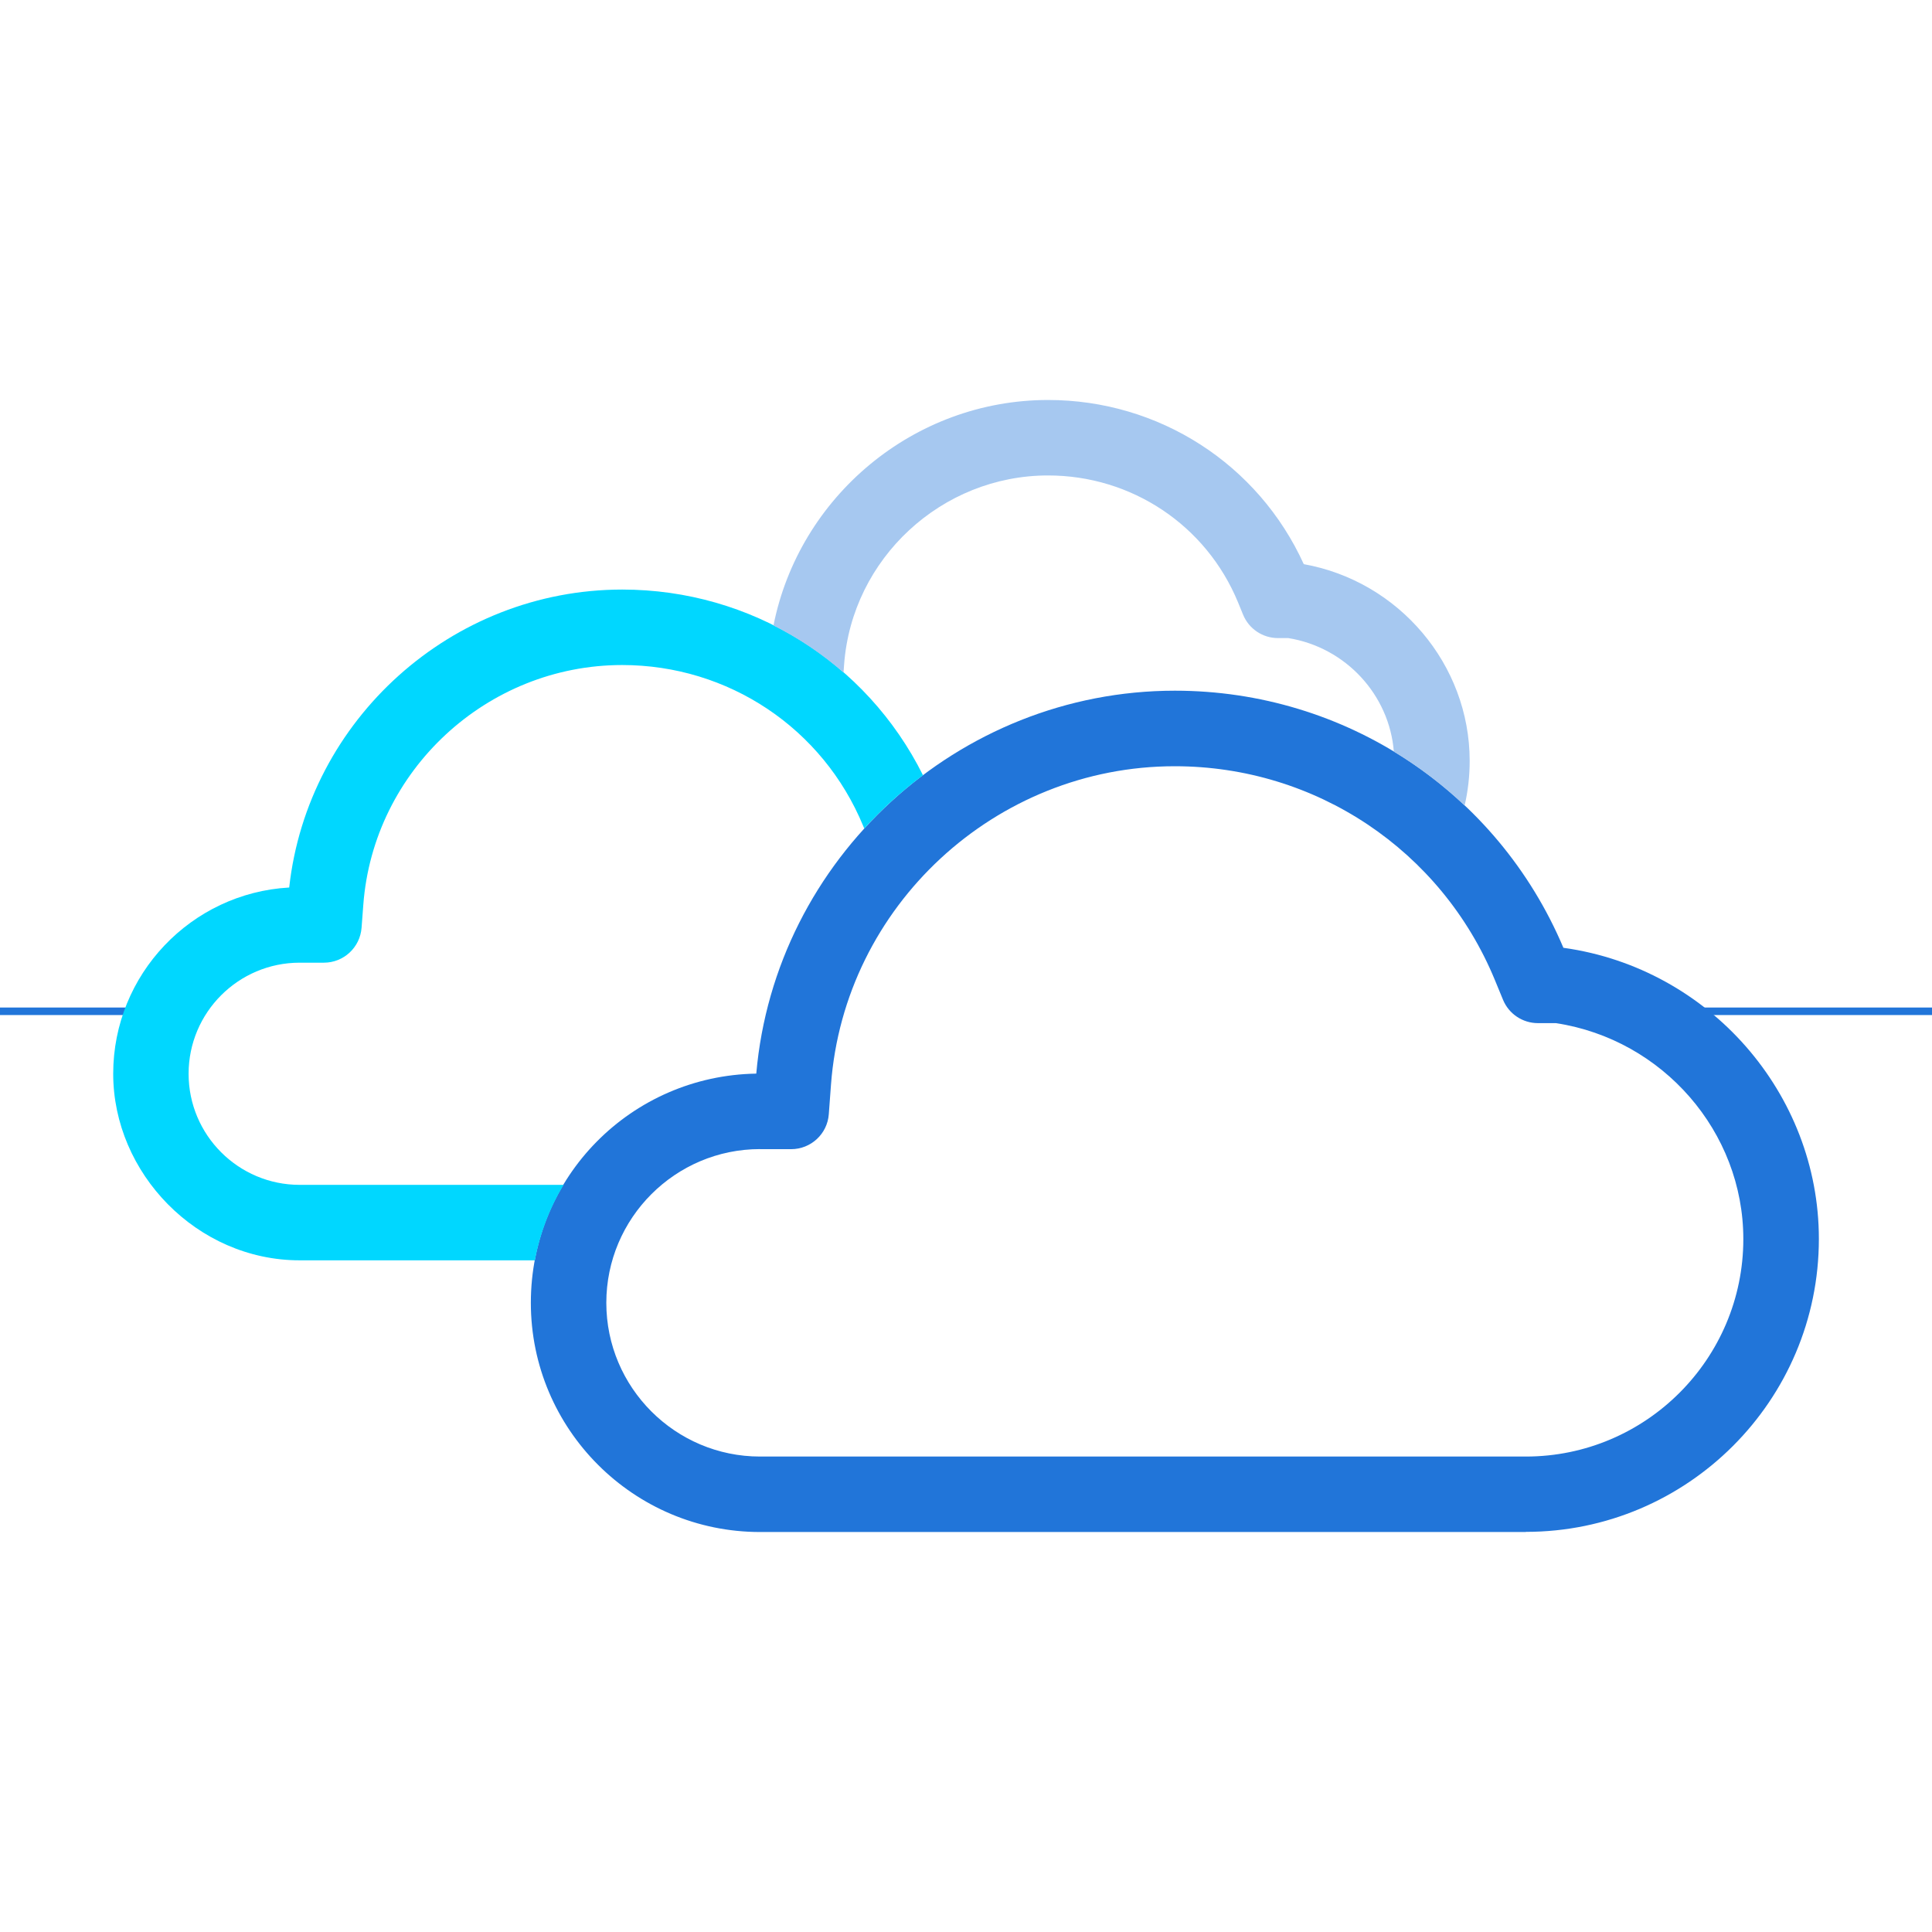 <?xml version="1.0" encoding="UTF-8"?><svg id="Design" xmlns="http://www.w3.org/2000/svg" viewBox="0 0 256 256"><defs><style>.cls-1{fill:none;stroke:#2175d9;stroke-linecap:round;stroke-linejoin:round;}.cls-2{fill:#2175d9;}.cls-2,.cls-3,.cls-4{stroke-width:0px;}.cls-3{fill:#a6c8f0;}.cls-4{fill:#00d7ff;}</style></defs><line class="cls-1" x1="217" y1="134" x2="256" y2="134"/><line class="cls-1" y1="134" x2="22" y2="134"/><path class="cls-2" d="m202.18,203h-101.47c-16.75,0-30.37-13.62-30.37-30.37s13.35-30.1,29.87-30.37c2.5-28.51,26.72-50.74,55.47-50.74,22.58,0,42.73,13.36,51.48,34.07.03,0,.06,0,.09.01,19.25,2.72,33.76,19.3,33.76,38.56,0,21.41-17.42,38.82-38.82,38.82Zm-101.47-50.74c-11.23,0-20.37,9.14-20.37,20.37s9.14,20.37,20.37,20.37h101.47c15.89,0,28.82-12.93,28.82-28.82,0-14.2-10.65-26.44-24.83-28.61h-2.39c-2.02,0-3.85-1.22-4.62-3.09l-1.08-2.62c-7.1-17.21-23.75-28.33-42.42-28.33-23.78,0-43.79,18.53-45.55,42.2l-.29,3.91c-.19,2.61-2.37,4.63-4.99,4.63h-4.14Z"/><path class="cls-4" d="m74.67,157h-34.96c-8.12,0-14.72-6.6-14.72-14.72s6.6-14.72,14.72-14.72h3.21c2.62,0,4.79-2.02,4.99-4.63l.23-3.04c1.33-17.81,16.39-31.77,34.3-31.77,14.06,0,26.6,8.37,31.94,21.33l.14.33c2.36-2.59,4.97-4.95,7.78-7.06-7.5-15.04-22.8-24.6-39.85-24.6-22.59,0-41.67,17.22-44.13,39.48-12.98.73-23.32,11.52-23.32,24.68s11.09,24.72,24.72,24.72h31.15c.68-3.59,1.98-6.97,3.81-10Z"/><path class="cls-3" d="m172.76,74.76c-6.03-13.26-19.19-21.76-33.88-21.76-17.81,0-33,12.81-36.39,29.88,3.35,1.68,6.46,3.78,9.28,6.24l.08-1.09c1.05-14.03,12.92-25.03,27.02-25.03,11.08,0,20.96,6.6,25.17,16.8l.68,1.66c.77,1.87,2.6,3.09,4.62,3.09h1.37c7.61,1.23,13.39,7.53,13.98,15.04,3.37,2.04,6.51,4.44,9.38,7.15.44-1.9.67-3.88.67-5.91,0-12.79-9.39-23.83-22-26.08Z"/></svg>